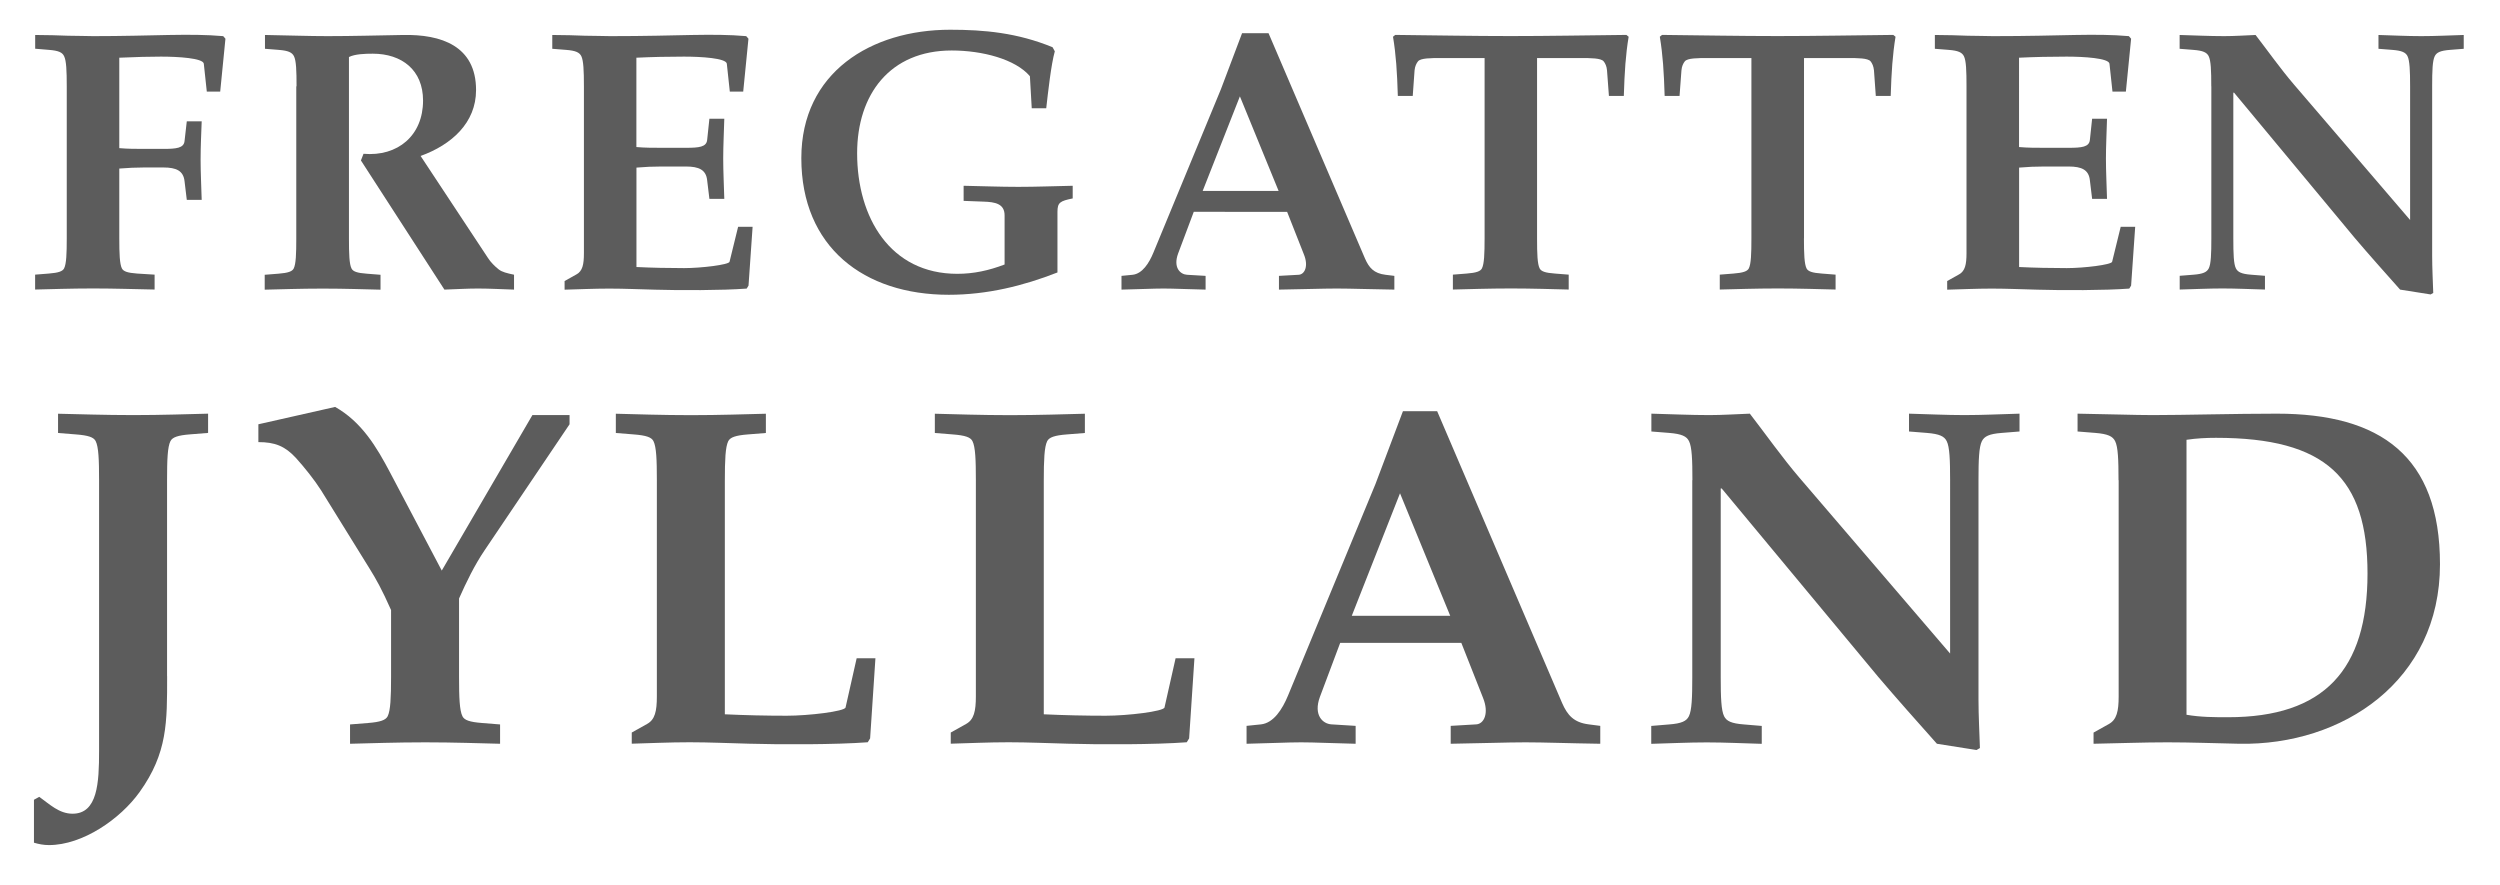 <?xml version="1.0" encoding="utf-8"?>
<svg version="1.1" xmlns="http://www.w3.org/2000/svg" xmlns:xlink="http://www.w3.org/1999/xlink" x="0px" y="0px"
	 viewBox="0 0 367.39 130.04" style="enable-background:new 0 0 367.39 130.04;" xml:space="preserve">
<g>
	<path style="fill:#5C5C5C;" d="M17.54,21.77c1.26,0.11,2.46,0.11,3.67,0.11h2.79c1.91,0,3.01-0.11,3.12-1.15l0.33-2.9h2.19
		c-0.06,1.75-0.16,3.67-0.16,5.63c0,1.97,0.11,3.94,0.16,5.91h-2.19l-0.33-2.74c-0.17-1.53-1.2-2.02-3.12-2.02H21.2
		c-1.2,0-2.41,0.06-3.67,0.16v10.24c0,2.3,0.06,3.78,0.38,4.43c0.22,0.44,0.82,0.66,2.24,0.76l2.57,0.16v2.19
		c-2.79-0.05-5.8-0.16-9.03-0.16c-3.28,0-6.29,0.11-8.53,0.16v-2.19l2.02-0.16c1.42-0.11,2.02-0.33,2.24-0.76
		c0.33-0.66,0.39-2.13,0.39-4.43V12.69c0-2.3-0.06-3.77-0.39-4.43C9.17,7.71,8.62,7.44,7.2,7.33L5.17,7.16V5.14
		c1.8,0,3.39,0.06,4.81,0.11c1.42,0,2.68,0.06,3.72,0.06c4.27,0,7.99-0.11,11.11-0.17c3.06-0.05,5.47-0.05,7.99,0.17l0.33,0.38
		l-0.77,7.77h-1.97l-0.44-4.1c-0.11-0.82-3.78-1.04-6.29-1.04c-1.48,0-3.83,0.05-6.13,0.16V21.77z"/>
	<path style="fill:#5C5C5C;" d="M43.58,12.69c0-2.3-0.05-3.77-0.38-4.43c-0.28-0.55-0.82-0.82-2.24-0.93l-2.02-0.16V5.14
		c3.61,0.06,6.4,0.17,9.19,0.17c3.72,0,7.39-0.11,11.11-0.17c5.58-0.11,10.72,1.59,10.72,8.1c0,4.82-3.61,8.04-8.15,9.68l9.9,14.99
		c0.38,0.6,0.98,1.21,1.59,1.69c0.49,0.38,1.2,0.55,2.24,0.77v2.19c-1.75-0.05-3.55-0.16-5.31-0.16c-1.64,0-3.28,0.11-4.92,0.16
		L53.04,23.58l0.38-0.98c5.03,0.44,8.75-2.68,8.75-7.82c0-4.49-3.12-6.89-7.39-6.89c-1.15,0-2.63,0.05-3.5,0.49v26.65
		c0,2.3,0.05,3.78,0.38,4.43c0.22,0.44,0.82,0.66,2.24,0.76l2.02,0.16v2.19c-2.24-0.05-5.25-0.16-8.48-0.16
		c-3.29,0-6.29,0.11-8.54,0.16v-2.19l2.02-0.16c1.42-0.11,2.02-0.33,2.24-0.76c0.33-0.66,0.38-2.13,0.38-4.43V12.69z"/>
	<path style="fill:#5C5C5C;" d="M93.53,21.61c1.26,0.11,2.46,0.11,3.66,0.11h3.61c1.92,0,3.01-0.11,3.12-1.15l0.33-3.12h2.19
		c-0.05,1.97-0.16,3.89-0.16,5.86c0,1.97,0.11,3.94,0.16,5.91h-2.19l-0.33-2.73c-0.16-1.53-1.2-2.02-3.12-2.02h-3.61
		c-1.2,0-2.41,0.05-3.66,0.16v14.61c2.3,0.11,4.65,0.16,7,0.16c2.52,0,6.57-0.49,6.68-0.93l1.26-5.14h2.13l-0.6,8.64l-0.27,0.44
		c-3.56,0.27-9.9,0.27-13.46,0.16c-2.24-0.05-4.49-0.16-6.73-0.16c-2.3,0-4.54,0.11-6.57,0.16V41.3l1.75-0.98
		c0.88-0.49,1.09-1.42,1.09-3.12V12.69c0-2.3-0.06-3.77-0.38-4.43c-0.27-0.55-0.82-0.82-2.24-0.93l-2.03-0.16V5.14
		c1.81,0,3.39,0.06,4.81,0.11c1.42,0,2.68,0.06,3.72,0.06c5.14,0,8.86-0.11,11.98-0.17c3.06-0.05,5.47-0.05,7.99,0.17l0.33,0.38
		l-0.77,7.77h-1.97l-0.44-4.1c-0.11-0.82-3.78-1.04-6.29-1.04c-2.35,0-4.7,0.05-7,0.16V21.61z"/>
	<path style="fill:#5C5C5C;" d="M155.4,40.04c-5.03,1.97-10.34,3.28-15.97,3.28c-12.47,0-21.67-7-21.67-20.08
		c0-12.58,10.23-18.87,21.88-18.87c4.98,0,9.85,0.44,15.04,2.57l0.33,0.6c-0.55,1.97-0.99,6.01-1.26,8.37h-2.13l-0.27-4.71
		c-2.13-2.51-7-3.78-11.49-3.78c-9.08,0-13.9,6.46-13.9,15.1c0,9.46,4.87,17.72,14.72,17.72c2.41,0,4.65-0.49,6.95-1.37v-7.22
		c0-1.7-1.37-1.97-3.12-2.02l-2.9-0.11V27.3c2.68,0.05,5.36,0.16,8.04,0.16c2.68,0,5.31-0.11,7.99-0.16v1.86
		c-1.86,0.38-2.24,0.6-2.24,1.97V40.04z"/>
	<path style="fill:#5C5C5C;" d="M175.43,31.13l-2.3,6.13c-0.76,2.08,0.33,3.06,1.31,3.12l2.73,0.16v2.02
		c-2.62-0.05-4.59-0.16-6.18-0.16c-1.59,0-3.56,0.11-6.18,0.16v-2.02l1.64-0.16c1.42-0.16,2.41-1.69,3.06-3.28l9.9-23.96l3.12-8.26
		h3.89l14.17,33.1c0.6,1.37,1.31,2.19,3.01,2.4l1.31,0.16v2.02c-3.67-0.05-6.35-0.16-8.48-0.16c-2.14,0-4.87,0.11-8.48,0.16v-2.02
		l2.9-0.16c0.88-0.05,1.48-1.26,0.76-3.01l-2.46-6.24H175.43z M176.74,28.06h11.16l-5.69-13.9L176.74,28.06z"/>
	<path style="fill:#5C5C5C;" d="M225.88,35.01c0,2.3,0.05,3.78,0.38,4.43c0.22,0.44,0.82,0.66,2.25,0.76l2.02,0.16v2.19
		c-2.25-0.05-5.25-0.16-8.48-0.16c-3.28,0-6.29,0.11-8.54,0.16v-2.19l2.03-0.16c1.42-0.11,2.02-0.33,2.24-0.76
		c0.33-0.66,0.39-2.13,0.39-4.43V8.53h-6.4c-1.48,0-3.01,0-3.39,0.49c-0.22,0.27-0.44,0.71-0.5,1.31l-0.27,3.77h-2.19
		c-0.11-3.56-0.27-6.07-0.71-8.7l0.33-0.27C210.78,5.19,216.47,5.3,222,5.3c5.58,0,11.27-0.11,17.01-0.17l0.33,0.27
		c-0.44,2.63-0.6,5.14-0.71,8.7h-2.19l-0.28-3.77c-0.05-0.6-0.27-1.04-0.49-1.31c-0.38-0.49-1.92-0.49-3.39-0.49h-6.4V35.01z"/>
	<path style="fill:#5C5C5C;" d="M265.1,35.01c0,2.3,0.06,3.78,0.38,4.43c0.22,0.44,0.82,0.66,2.24,0.76l2.03,0.16v2.19
		c-2.25-0.05-5.25-0.16-8.48-0.16c-3.29,0-6.29,0.11-8.54,0.16v-2.19l2.02-0.16c1.42-0.11,2.03-0.33,2.25-0.76
		c0.33-0.66,0.38-2.13,0.38-4.43V8.53h-6.4c-1.47,0-3.01,0-3.39,0.49c-0.22,0.27-0.44,0.71-0.49,1.31l-0.28,3.77h-2.19
		c-0.11-3.56-0.27-6.07-0.71-8.7l0.33-0.27c5.75,0.06,11.43,0.17,16.96,0.17c5.58,0,11.27-0.11,17.02-0.17l0.33,0.27
		c-0.43,2.63-0.6,5.14-0.71,8.7h-2.19l-0.27-3.77c-0.06-0.6-0.27-1.04-0.49-1.31c-0.39-0.49-1.92-0.49-3.39-0.49h-6.4V35.01z"/>
	<path style="fill:#5C5C5C;" d="M296.73,21.61c1.25,0.11,2.46,0.11,3.67,0.11H304c1.91,0,3.01-0.11,3.12-1.15l0.33-3.12h2.19
		c-0.05,1.97-0.16,3.89-0.16,5.86c0,1.97,0.11,3.94,0.16,5.91h-2.19l-0.33-2.73c-0.16-1.53-1.2-2.02-3.12-2.02h-3.61
		c-1.21,0-2.41,0.05-3.67,0.16v14.61c2.3,0.11,4.65,0.16,7,0.16c2.51,0,6.56-0.49,6.67-0.93l1.26-5.14h2.13l-0.6,8.64l-0.27,0.44
		c-3.56,0.27-9.9,0.27-13.46,0.16c-2.24-0.05-4.49-0.16-6.73-0.16c-2.29,0-4.54,0.11-6.57,0.16V41.3l1.75-0.98
		c0.87-0.49,1.09-1.42,1.09-3.12V12.69c0-2.3-0.05-3.77-0.38-4.43c-0.28-0.55-0.82-0.82-2.24-0.93l-2.03-0.16V5.14
		c1.8,0,3.39,0.06,4.82,0.11c1.42,0,2.68,0.06,3.72,0.06c5.14,0,8.87-0.11,11.98-0.17c3.07-0.05,5.47-0.05,7.99,0.17l0.33,0.38
		l-0.77,7.77h-1.97l-0.44-4.1c-0.11-0.82-3.78-1.04-6.29-1.04c-2.36,0-4.71,0.05-7,0.16V21.61z"/>
	<path style="fill:#5C5C5C;" d="M324.96,12.69c0-2.3-0.05-3.77-0.38-4.43c-0.27-0.55-0.82-0.82-2.25-0.93l-2.02-0.16V5.14
		c2.19,0.06,4.38,0.17,6.56,0.17c1.53,0,3.06-0.11,4.6-0.17c1.86,2.41,3.67,4.98,5.64,7.28l17.07,19.91V12.69
		c0-2.3-0.06-3.77-0.38-4.43c-0.27-0.55-0.82-0.82-2.24-0.93l-2.03-0.16V5.14c2.08,0.06,4.21,0.17,6.29,0.17
		c2.08,0,4.16-0.11,6.24-0.17v2.03l-2.02,0.16c-1.42,0.11-1.97,0.38-2.24,0.93c-0.33,0.66-0.38,2.13-0.38,4.43v24.84
		c0,1.92,0.11,3.88,0.16,5.52l-0.38,0.22l-4.49-0.71c-2.24-2.52-4.54-5.09-6.67-7.6l-17.73-21.34h-0.11v21.39
		c0,2.3,0.05,3.78,0.38,4.43c0.28,0.55,0.82,0.82,2.24,0.93l2.03,0.16v2.02c-2.08-0.05-4.16-0.16-6.24-0.16
		c-2.08,0-4.22,0.11-6.29,0.16v-2.02l2.02-0.16c1.42-0.11,1.97-0.38,2.25-0.93c0.33-0.66,0.38-2.13,0.38-4.43V12.69z"/>
	<path style="fill:#5C5C5C;" d="M24.56,99.37c0,6.74,0.07,11.27-4.04,17.02c-2.84,3.97-8.37,7.8-13.33,7.8
		c-0.78,0-1.49-0.14-2.2-0.35v-6.31l0.78-0.43c1.49,1.06,2.91,2.48,4.89,2.48c3.69,0,3.9-4.54,3.9-9.22V70.57
		c0-2.98-0.07-4.89-0.5-5.74c-0.28-0.57-1.06-0.85-2.91-0.99l-2.62-0.21v-2.83C11.44,60.86,15.34,61,19.59,61
		c4.18,0,8.08-0.14,10.99-0.21v2.83l-2.62,0.21c-1.84,0.14-2.62,0.43-2.91,0.99c-0.43,0.85-0.5,2.77-0.5,5.74V99.37z"/>
	<path style="fill:#5C5C5C;" d="M78.24,61h5.46v1.35L71.22,80.86c-1.49,2.2-2.69,4.68-3.76,7.09v11.56c0,2.98,0.07,4.89,0.5,5.75
		c0.28,0.57,1.06,0.85,2.91,0.99l2.62,0.21v2.84c-2.91-0.07-6.81-0.21-10.99-0.21c-4.26,0-8.16,0.14-11.06,0.21v-2.84l2.62-0.21
		c1.84-0.14,2.62-0.43,2.91-0.99c0.42-0.85,0.5-2.77,0.5-5.75v-9.86c-1.35-3.05-2.2-4.54-3.12-6.03l-7.16-11.56
		c-0.99-1.56-2.48-3.41-3.69-4.75c-1.63-1.77-3.12-2.34-5.53-2.34v-2.62l11.28-2.55c3.9,2.2,6.1,5.89,8.08,9.65l7.59,14.4L78.24,61z
		"/>
	<path style="fill:#5C5C5C;" d="M106.53,104.97c2.98,0.14,6.03,0.21,9.08,0.21c3.26,0,8.51-0.64,8.65-1.21l1.63-7.23h2.76
		l-0.78,11.77l-0.35,0.57c-4.61,0.35-12.83,0.35-17.45,0.21c-2.91-0.07-5.82-0.21-8.72-0.21c-2.98,0-5.89,0.14-8.51,0.21v-1.64
		l2.27-1.27c1.14-0.64,1.42-1.85,1.42-4.04V70.57c0-2.98-0.07-4.89-0.5-5.74c-0.28-0.57-1.06-0.85-2.91-0.99l-2.62-0.21v-2.83
		c2.91,0.07,6.81,0.21,11.06,0.21c4.18,0,8.08-0.14,10.99-0.21v2.83l-2.62,0.21c-1.84,0.14-2.62,0.43-2.91,0.99
		c-0.42,0.85-0.5,2.77-0.5,5.74V104.97z"/>
	<path style="fill:#5C5C5C;" d="M153.4,104.97c2.98,0.14,6.03,0.21,9.08,0.21c3.26,0,8.51-0.64,8.65-1.21l1.63-7.23h2.77
		l-0.78,11.77l-0.35,0.57c-4.61,0.35-12.84,0.35-17.45,0.21c-2.91-0.07-5.81-0.21-8.72-0.21c-2.98,0-5.89,0.14-8.51,0.21v-1.64
		l2.27-1.27c1.13-0.64,1.42-1.85,1.42-4.04V70.57c0-2.98-0.07-4.89-0.5-5.74c-0.28-0.57-1.06-0.85-2.91-0.99l-2.62-0.21v-2.83
		c2.91,0.07,6.81,0.21,11.06,0.21c4.18,0,8.08-0.14,10.99-0.21v2.83l-2.63,0.21c-1.84,0.14-2.62,0.43-2.91,0.99
		c-0.42,0.85-0.5,2.77-0.5,5.74V104.97z"/>
	<path style="fill:#5C5C5C;" d="M196.95,94.47l-2.98,7.94c-0.99,2.7,0.43,3.97,1.7,4.04l3.55,0.22l0,2.63
		c-3.4-0.07-5.96-0.21-8.01-0.21c-2.06,0-4.61,0.14-8.02,0.21v-2.63l2.13-0.22c1.84-0.21,3.12-2.19,3.97-4.25l12.84-31.06
		l4.04-10.71h5.03l18.37,42.9c0.78,1.77,1.7,2.84,3.9,3.12l1.7,0.22v2.63c-4.75-0.07-8.23-0.21-10.99-0.21
		c-2.77,0-6.31,0.14-10.99,0.21v-2.63l3.76-0.22c1.13-0.07,1.91-1.63,0.99-3.9l-3.19-8.08H196.95z M198.65,90.5h14.47l-7.38-18.01
		L198.65,90.5z"/>
	<path style="fill:#5C5C5C;" d="M248.71,70.57c0-2.98-0.07-4.89-0.5-5.74c-0.35-0.71-1.06-1.06-2.9-1.21l-2.63-0.21v-2.62
		c2.84,0.07,5.68,0.21,8.51,0.21c1.99,0,3.97-0.14,5.96-0.21c2.41,3.12,4.75,6.45,7.3,9.43l22.13,25.82V70.57
		c0-2.98-0.07-4.89-0.5-5.74c-0.35-0.71-1.06-1.06-2.91-1.21l-2.63-0.21v-2.62c2.69,0.07,5.46,0.21,8.16,0.21
		c2.7,0,5.39-0.14,8.08-0.21v2.62l-2.62,0.21c-1.84,0.14-2.55,0.5-2.91,1.21c-0.43,0.85-0.5,2.77-0.5,5.74v32.2
		c0,2.48,0.15,5.03,0.21,7.16l-0.5,0.29l-5.82-0.92c-2.9-3.26-5.88-6.6-8.65-9.86l-22.98-27.66h-0.14v27.73
		c0,2.98,0.07,4.89,0.5,5.75c0.35,0.71,1.07,1.06,2.91,1.2l2.62,0.22v2.63c-2.69-0.07-5.39-0.21-8.08-0.21
		c-2.7,0-5.46,0.14-8.16,0.21v-2.63l2.63-0.22c1.84-0.14,2.55-0.49,2.9-1.2c0.43-0.85,0.5-2.77,0.5-5.75V70.57z"/>
	<path style="fill:#5C5C5C;" d="M311.33,70.57c0-2.98-0.07-4.89-0.5-5.74c-0.35-0.71-1.06-1.06-2.9-1.21l-2.62-0.21v-2.62
		c4.68,0.07,8.3,0.21,11.06,0.21c4.61,0,11.99-0.21,18.23-0.21c15.24,0,23.97,6.24,23.97,22.13c0,17.16-14.32,26.66-29.5,26.38
		c-3.55-0.07-7.02-0.21-10.56-0.21c-3.55,0-7.02,0.14-10.85,0.21v-1.64l2.27-1.27c1.13-0.64,1.42-1.85,1.42-4.04V70.57z
		 M321.33,105.04c2.06,0.36,4.12,0.36,6.1,0.36c14.11,0,20.49-6.95,20.49-21.13c0-14.04-6.1-19.93-22.27-19.93
		c-1.42,0-2.84,0.07-4.33,0.29V105.04z"/>
</g>
</svg>
